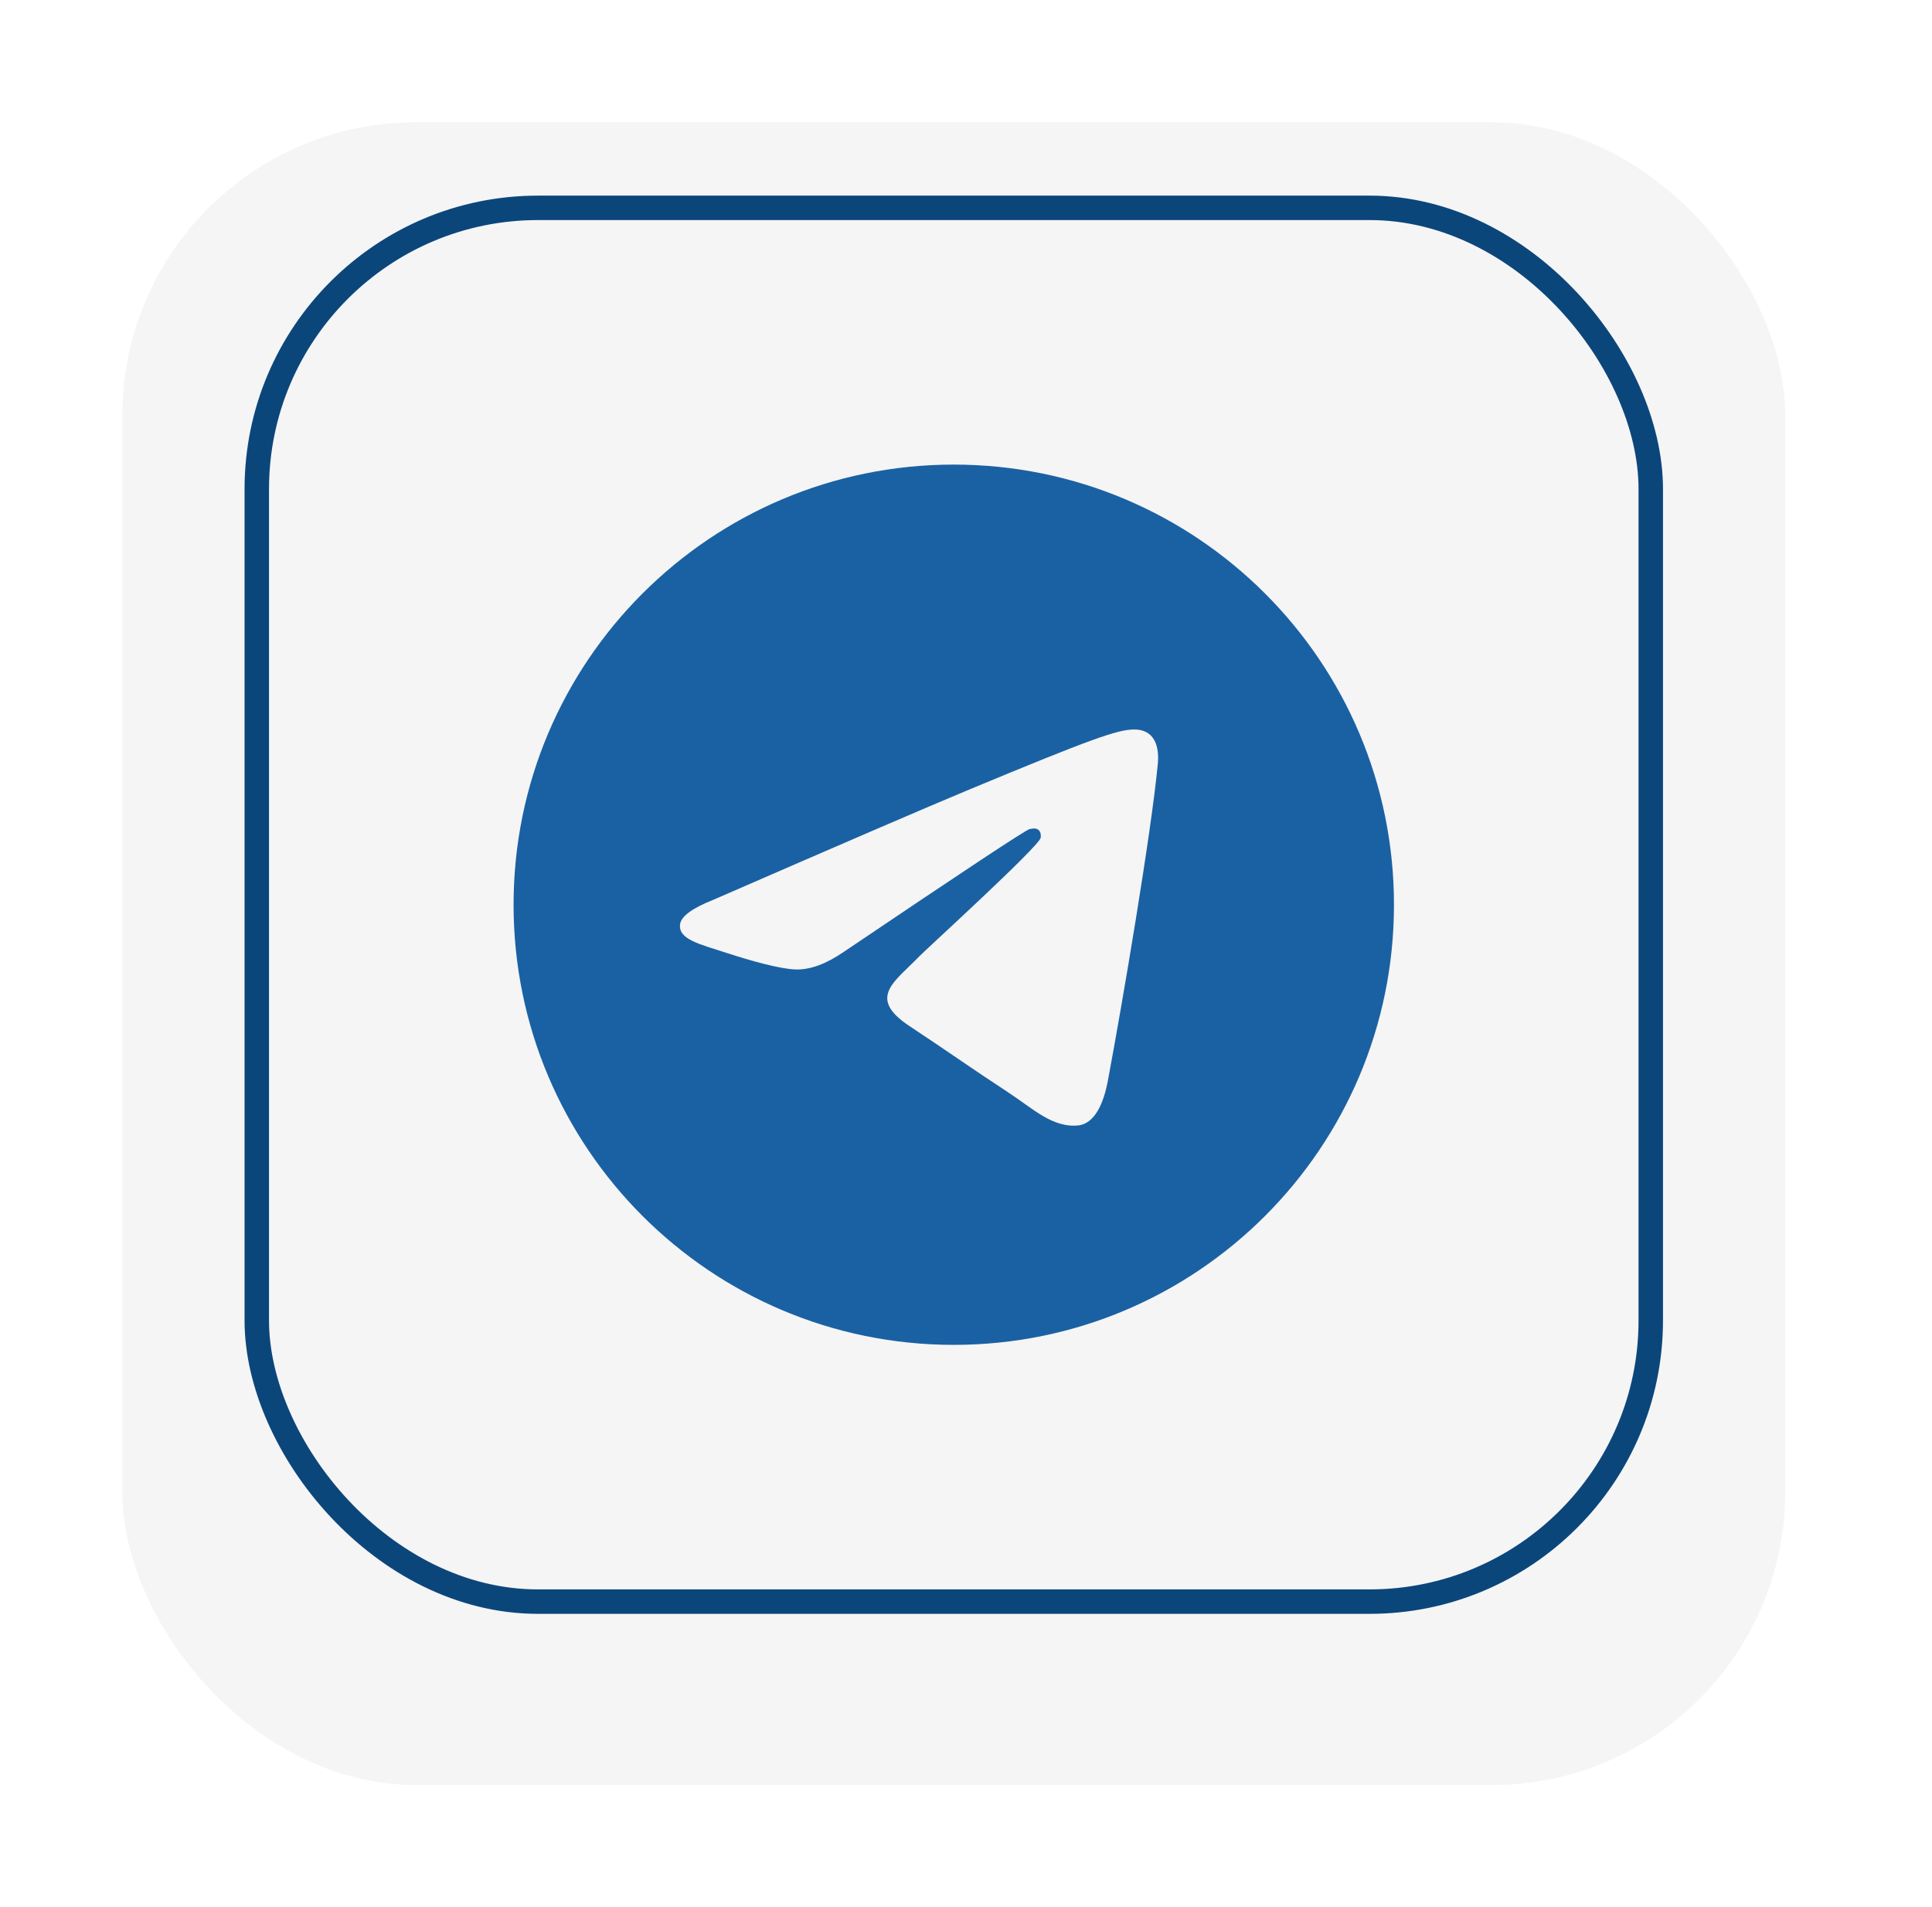 <svg width="79" height="78" viewBox="0 0 79 78" fill="none" xmlns="http://www.w3.org/2000/svg">
<g filter="url(#filter0_d_0_18)">
<rect x="5" y="3" width="68" height="68" rx="12" fill="#F5F5F5"/>
</g>
<rect x="10.5" y="8.5" width="57" height="57" rx="11.5" fill="#F5F5F5" stroke="#0B467B"/>
<path fill-rule="evenodd" clip-rule="evenodd" d="M39 19C29.059 19 21 27.059 21 37C21 46.941 29.059 55 39 55C48.941 55 57 46.941 57 37C57 27.059 48.941 19 39 19ZM47.343 31.241C47.073 34.087 45.9 40.995 45.304 44.182C45.053 45.532 44.554 45.983 44.075 46.027C43.029 46.123 42.236 45.336 41.223 44.672C39.639 43.635 38.743 42.988 37.206 41.974C35.428 40.803 36.581 40.159 37.593 39.108C37.858 38.831 42.464 34.642 42.553 34.263C42.564 34.215 42.576 34.038 42.469 33.944C42.363 33.852 42.209 33.883 42.097 33.908C41.938 33.944 39.408 35.617 34.505 38.926C33.786 39.419 33.135 39.66 32.551 39.648C31.91 39.634 30.674 39.285 29.754 38.984C28.628 38.618 27.73 38.423 27.808 37.803C27.849 37.478 28.294 37.147 29.146 36.808C34.394 34.522 37.893 33.014 39.644 32.285C44.643 30.206 45.681 29.845 46.359 29.833C47.208 29.821 47.412 30.521 47.343 31.241Z" fill="#1A61A3"/>
<defs>
<filter id="filter0_d_0_18" x="0" y="0" width="78" height="78" filterUnits="userSpaceOnUse" color-interpolation-filters="sRGB">
<feFlood flood-opacity="0" result="BackgroundImageFix"/>
<feColorMatrix in="SourceAlpha" type="matrix" values="0 0 0 0 0 0 0 0 0 0 0 0 0 0 0 0 0 0 127 0" result="hardAlpha"/>
<feOffset dy="2"/>
<feGaussianBlur stdDeviation="2.5"/>
<feComposite in2="hardAlpha" operator="out"/>
<feColorMatrix type="matrix" values="0 0 0 0 0 0 0 0 0 0 0 0 0 0 0 0 0 0 0.13 0"/>
<feBlend mode="normal" in2="BackgroundImageFix" result="effect1_dropShadow_0_18"/>
<feBlend mode="normal" in="SourceGraphic" in2="effect1_dropShadow_0_18" result="shape"/>
</filter>
</defs>
</svg>
